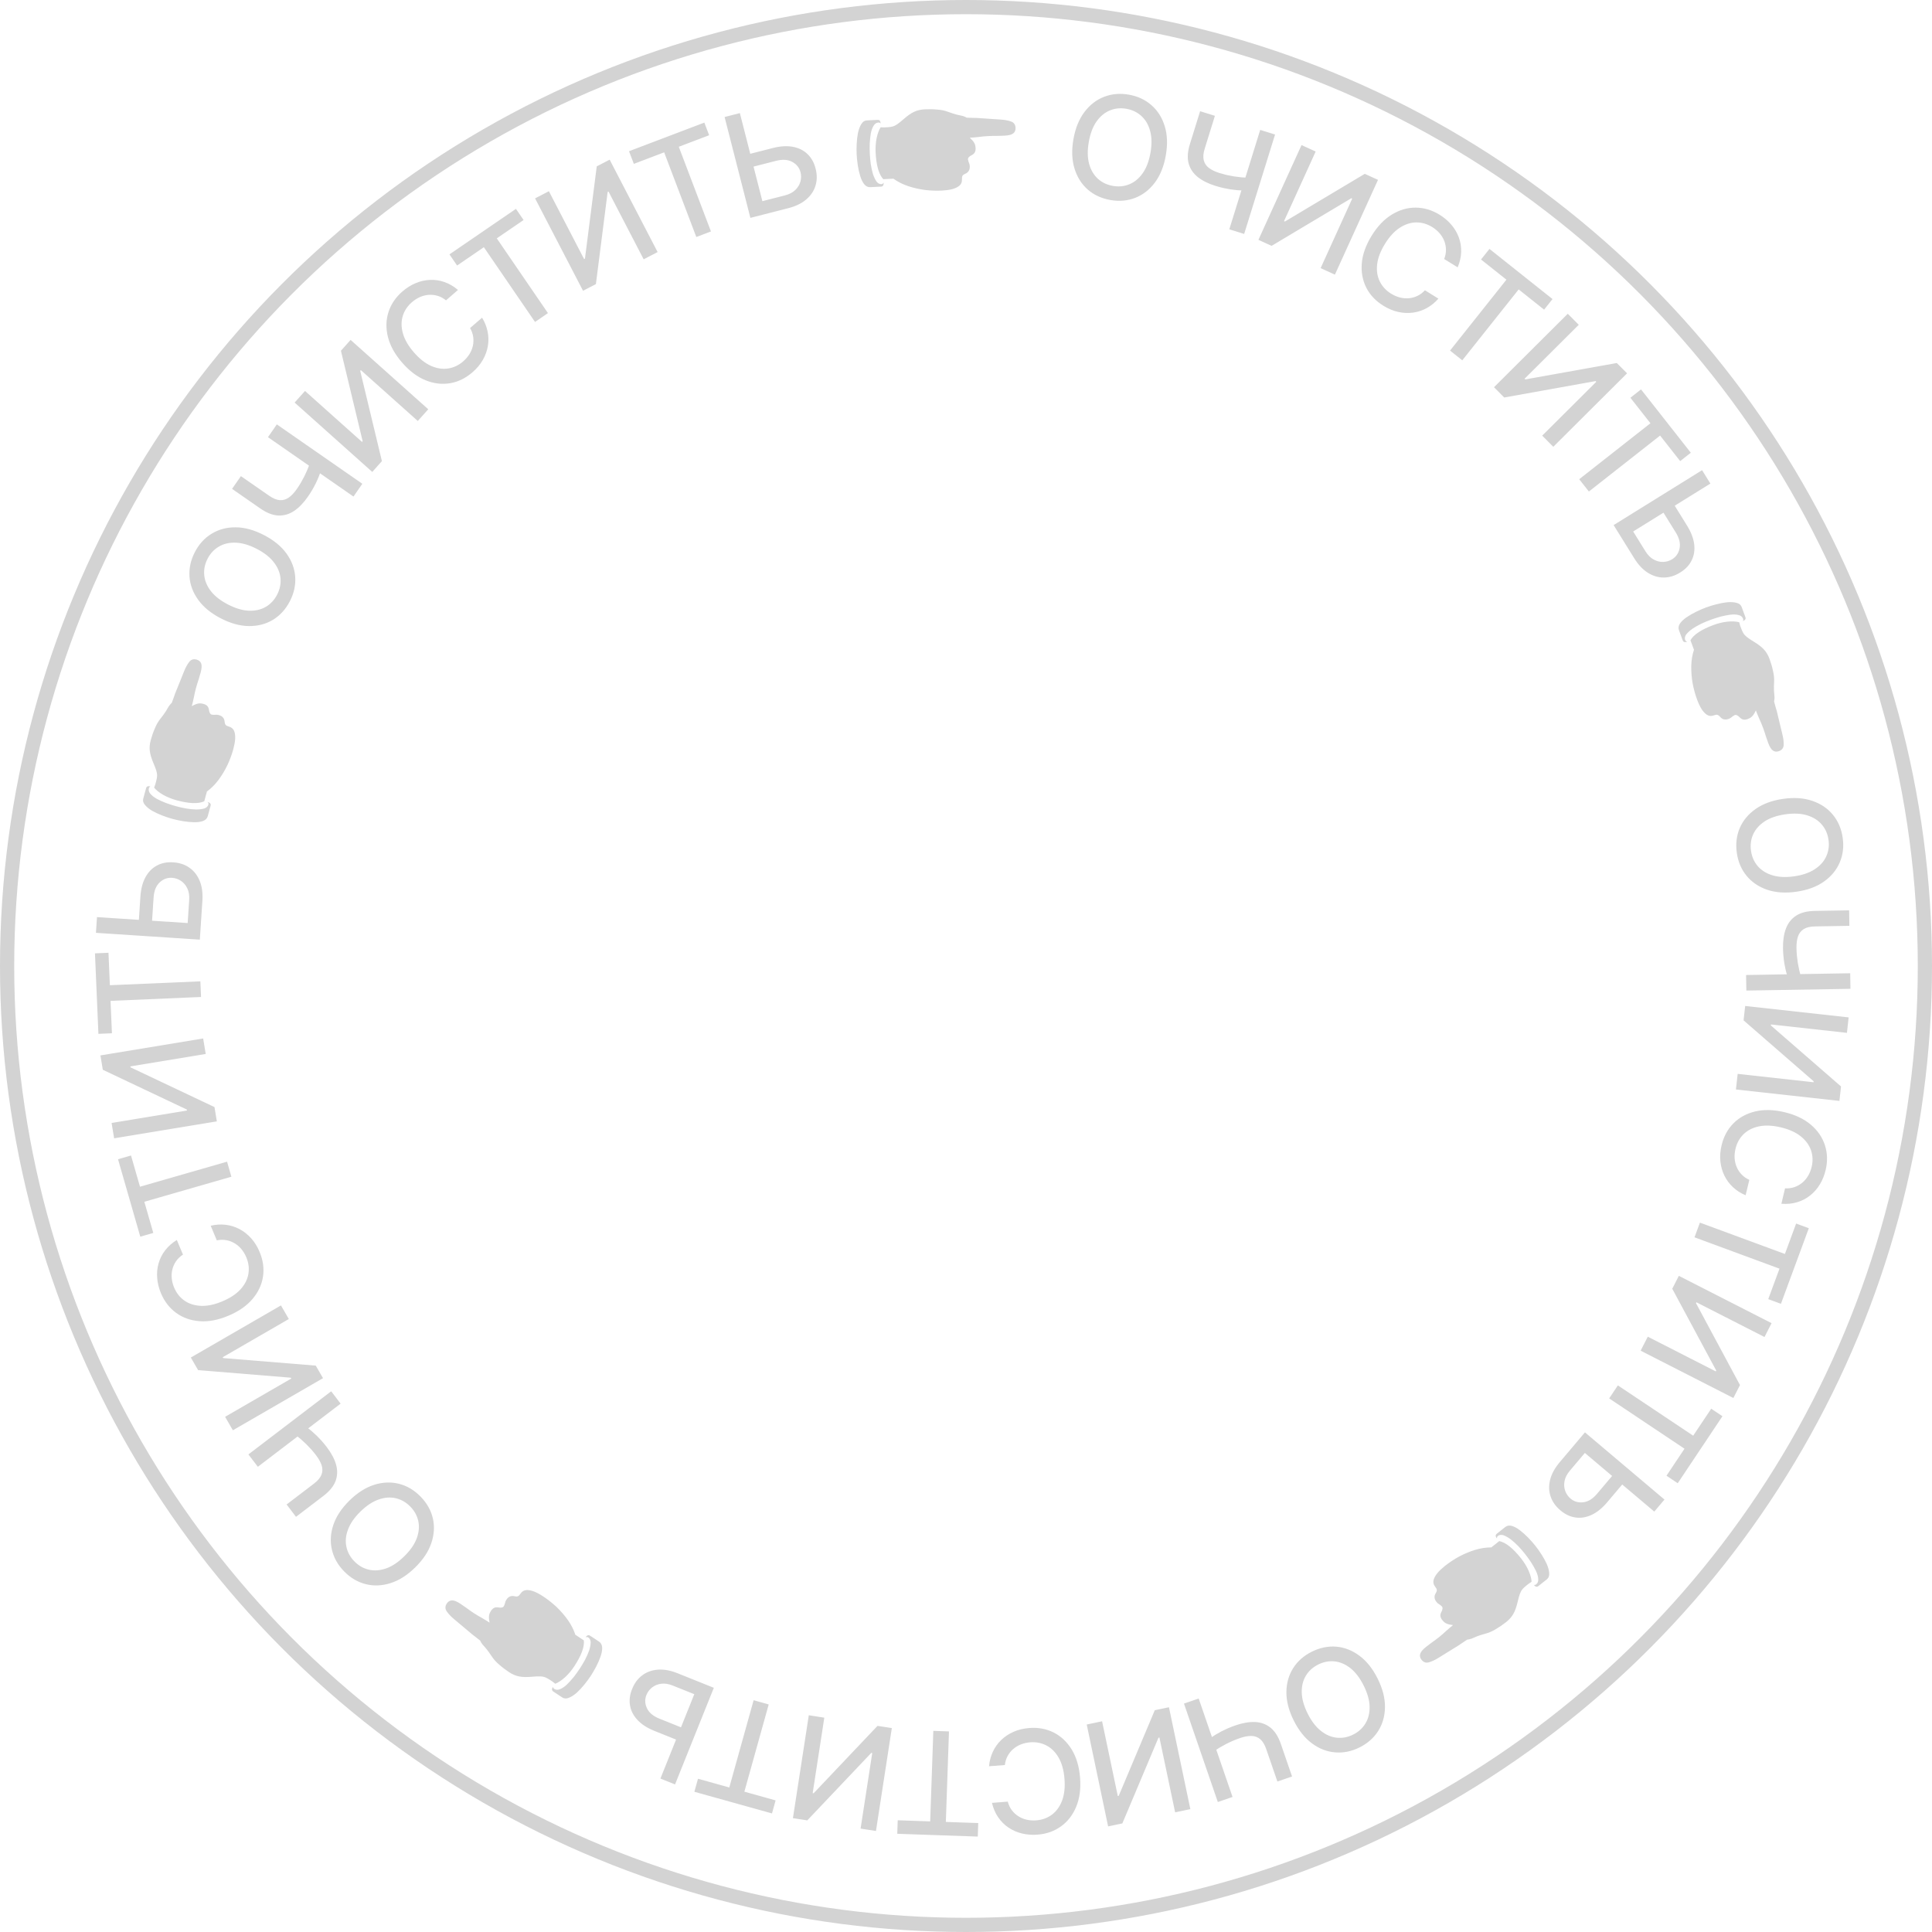 <?xml version="1.0" encoding="UTF-8"?> <svg xmlns="http://www.w3.org/2000/svg" width="136" height="136" viewBox="0 0 136 136" fill="none"><circle cx="68" cy="68" r="67.5" stroke="#D3D3D3"></circle><path d="M82.064 10.942C81.929 11.712 81.672 12.35 81.293 12.855C80.914 13.358 80.453 13.716 79.91 13.928C79.369 14.138 78.787 14.189 78.165 14.08C77.54 13.97 77.008 13.724 76.569 13.342C76.132 12.958 75.822 12.464 75.637 11.86C75.452 11.256 75.427 10.57 75.562 9.801C75.697 9.031 75.954 8.394 76.333 7.891C76.712 7.386 77.172 7.028 77.712 6.818C78.256 6.606 78.84 6.554 79.465 6.664C80.088 6.773 80.617 7.02 81.054 7.404C81.493 7.786 81.805 8.279 81.99 8.883C82.175 9.485 82.2 10.171 82.064 10.942ZM80.986 10.752C81.089 10.165 81.081 9.654 80.961 9.219C80.844 8.781 80.639 8.431 80.346 8.166C80.056 7.9 79.704 7.73 79.291 7.658C78.875 7.585 78.485 7.624 78.122 7.776C77.759 7.926 77.447 8.186 77.186 8.557C76.927 8.926 76.747 9.404 76.644 9.991C76.541 10.579 76.548 11.091 76.665 11.528C76.785 11.963 76.99 12.314 77.28 12.58C77.57 12.844 77.923 13.013 78.339 13.086C78.753 13.158 79.141 13.12 79.504 12.97C79.869 12.819 80.181 12.559 80.44 12.19C80.701 11.819 80.883 11.34 80.986 10.752ZM84.48 7.829L85.522 8.153L84.804 10.463C84.704 10.784 84.681 11.055 84.735 11.277C84.789 11.496 84.91 11.677 85.098 11.82C85.288 11.964 85.536 12.084 85.841 12.179C86.003 12.229 86.168 12.274 86.338 12.315C86.511 12.353 86.684 12.387 86.858 12.416C87.032 12.443 87.201 12.464 87.366 12.48C87.534 12.495 87.691 12.503 87.838 12.504L87.559 13.402C87.413 13.405 87.261 13.4 87.103 13.388C86.947 13.374 86.785 13.355 86.618 13.331C86.452 13.304 86.28 13.271 86.102 13.231C85.925 13.19 85.744 13.142 85.559 13.084C85.049 12.926 84.631 12.716 84.305 12.455C83.982 12.192 83.77 11.87 83.668 11.489C83.57 11.108 83.601 10.658 83.762 10.139L84.48 7.829ZM88.71 9.144L89.756 9.469L87.581 16.467L86.535 16.142L88.71 9.144ZM91.618 10.213L92.615 10.666L90.387 15.565L90.449 15.594L96.071 12.237L97.002 12.661L93.969 19.332L92.963 18.875L95.187 13.982L95.125 13.954L89.513 17.306L88.585 16.884L91.618 10.213ZM102.611 18.819L101.66 18.233C101.749 18.007 101.791 17.787 101.786 17.571C101.782 17.355 101.741 17.149 101.663 16.953C101.585 16.756 101.473 16.576 101.329 16.411C101.186 16.247 101.015 16.104 100.816 15.981C100.456 15.76 100.079 15.652 99.683 15.657C99.289 15.664 98.902 15.792 98.523 16.04C98.145 16.289 97.801 16.665 97.491 17.169C97.178 17.677 96.995 18.155 96.942 18.605C96.892 19.055 96.953 19.458 97.128 19.812C97.302 20.166 97.567 20.452 97.922 20.671C98.119 20.792 98.322 20.881 98.531 20.937C98.744 20.992 98.955 21.012 99.164 20.995C99.373 20.978 99.575 20.924 99.768 20.833C99.965 20.741 100.144 20.608 100.305 20.433L101.253 21.021C101.014 21.297 100.741 21.518 100.436 21.686C100.134 21.853 99.812 21.96 99.469 22.007C99.13 22.053 98.784 22.037 98.431 21.96C98.078 21.882 97.73 21.738 97.387 21.526C96.846 21.193 96.444 20.769 96.179 20.253C95.916 19.735 95.81 19.161 95.861 18.531C95.915 17.903 96.146 17.257 96.555 16.593C96.966 15.927 97.44 15.43 97.978 15.103C98.517 14.774 99.076 14.611 99.656 14.616C100.238 14.618 100.798 14.785 101.336 15.116C101.667 15.32 101.946 15.558 102.174 15.83C102.405 16.101 102.578 16.399 102.695 16.723C102.813 17.045 102.867 17.384 102.856 17.738C102.846 18.091 102.764 18.451 102.611 18.819ZM104.255 18.267L104.848 17.521L109.287 21.052L108.694 21.797L106.904 20.373L102.935 25.364L102.073 24.678L106.042 19.688L104.255 18.267ZM110.361 22.087L111.134 22.863L107.32 26.661L107.368 26.709L113.812 25.554L114.535 26.279L109.342 31.45L108.561 30.666L112.37 26.874L112.322 26.826L105.888 27.981L105.168 27.258L110.361 22.087ZM114.769 27.999L115.517 27.411L119.022 31.87L118.273 32.459L116.86 30.661L111.847 34.6L111.166 33.734L116.18 29.794L114.769 27.999ZM117.71 35.31L118.751 36.989C119.038 37.451 119.207 37.891 119.259 38.308C119.31 38.725 119.251 39.104 119.083 39.444C118.917 39.786 118.647 40.072 118.275 40.3C117.905 40.532 117.525 40.65 117.135 40.654C116.745 40.66 116.37 40.55 116.008 40.325C115.647 40.1 115.323 39.757 115.036 39.294L113.589 36.963L119.815 33.098L120.4 34.041L114.964 37.414L115.827 38.804C115.994 39.074 116.187 39.268 116.407 39.387C116.628 39.508 116.853 39.564 117.08 39.555C117.309 39.548 117.519 39.484 117.712 39.365C117.992 39.191 118.165 38.935 118.232 38.595C118.302 38.255 118.211 37.883 117.961 37.479L116.919 35.801L117.71 35.31ZM119.46 49.236C119.332 48.89 119.229 48.513 119.15 48.105C119.08 47.701 119.048 47.294 119.054 46.884C119.062 46.48 119.126 46.098 119.244 45.74L118.996 45.068C119.228 44.668 119.772 44.309 120.629 43.993C120.957 43.872 121.286 43.794 121.616 43.758C121.949 43.728 122.22 43.743 122.428 43.802C122.445 43.867 122.466 43.945 122.492 44.036C122.525 44.124 122.552 44.196 122.573 44.253C122.619 44.379 122.669 44.486 122.723 44.574C122.779 44.667 122.863 44.758 122.974 44.846C123.085 44.934 123.247 45.042 123.46 45.172C123.774 45.364 124.009 45.545 124.166 45.717C124.331 45.892 124.463 46.115 124.563 46.386C124.668 46.67 124.749 46.948 124.806 47.22C124.873 47.496 124.899 47.752 124.885 47.986C124.872 48.242 124.869 48.457 124.877 48.633C124.887 48.816 124.899 48.955 124.912 49.05C124.916 49.099 124.915 49.153 124.908 49.213C124.904 49.279 124.895 49.332 124.881 49.373C124.922 49.523 124.964 49.675 125.007 49.831C125.057 49.985 125.096 50.128 125.123 50.261C125.18 50.512 125.24 50.762 125.303 51.011C125.369 51.266 125.424 51.493 125.468 51.691C125.537 51.974 125.567 52.22 125.559 52.431C125.553 52.648 125.443 52.796 125.229 52.875C125.071 52.933 124.931 52.921 124.807 52.838C124.683 52.754 124.57 52.574 124.468 52.297C124.428 52.19 124.374 52.034 124.306 51.83C124.247 51.63 124.18 51.429 124.105 51.228C124.024 51.007 123.934 50.793 123.836 50.586C123.747 50.383 123.668 50.19 123.601 50.007C123.513 50.197 123.43 50.331 123.352 50.41C123.283 50.493 123.172 50.562 123.021 50.618C122.914 50.658 122.814 50.669 122.722 50.653C122.63 50.637 122.537 50.578 122.443 50.477C122.394 50.423 122.335 50.381 122.266 50.349C122.206 50.321 122.149 50.321 122.094 50.348C122.011 50.393 121.942 50.44 121.888 50.489C121.841 50.535 121.773 50.574 121.685 50.606C121.433 50.7 121.226 50.643 121.064 50.438C121.013 50.378 120.956 50.339 120.891 50.319C120.836 50.304 120.751 50.317 120.638 50.359C120.467 50.422 120.309 50.409 120.161 50.32C120.02 50.229 119.889 50.088 119.768 49.896C119.656 49.708 119.553 49.488 119.46 49.236ZM118.186 44.358C118.13 44.206 118.155 44.05 118.26 43.89C118.368 43.736 118.525 43.588 118.731 43.448C118.937 43.307 119.161 43.178 119.404 43.06C119.653 42.939 119.885 42.839 120.099 42.76C120.313 42.681 120.551 42.608 120.813 42.54C121.08 42.47 121.338 42.421 121.586 42.394C121.836 42.373 122.052 42.387 122.234 42.434C122.423 42.479 122.545 42.577 122.601 42.728L122.862 43.437C122.909 43.563 122.856 43.654 122.705 43.71L122.686 43.717C122.716 43.663 122.721 43.608 122.7 43.551C122.651 43.419 122.544 43.333 122.38 43.293C122.221 43.252 122.028 43.244 121.802 43.27C121.584 43.3 121.35 43.347 121.102 43.41C120.862 43.478 120.634 43.551 120.42 43.63C120.206 43.709 119.982 43.802 119.75 43.909C119.52 44.023 119.31 44.143 119.121 44.271C118.94 44.402 118.798 44.533 118.696 44.663C118.603 44.798 118.579 44.929 118.626 45.055C118.647 45.111 118.696 45.147 118.773 45.162L118.707 45.186C118.656 45.205 118.606 45.205 118.557 45.188C118.51 45.176 118.473 45.136 118.448 45.067L118.186 44.358ZM126.455 62.771C125.681 62.882 124.994 62.835 124.396 62.632C123.801 62.428 123.318 62.101 122.947 61.65C122.579 61.202 122.35 60.665 122.261 60.039C122.171 59.411 122.239 58.828 122.466 58.292C122.695 57.758 123.069 57.309 123.585 56.946C124.102 56.583 124.746 56.346 125.518 56.235C126.293 56.124 126.978 56.171 127.574 56.375C128.171 56.578 128.654 56.904 129.022 57.353C129.393 57.803 129.623 58.343 129.713 58.971C129.803 59.596 129.733 60.176 129.504 60.711C129.277 61.247 128.905 61.697 128.388 62.06C127.874 62.423 127.23 62.66 126.455 62.771ZM126.3 61.687C126.89 61.602 127.373 61.435 127.75 61.186C128.129 60.939 128.399 60.635 128.559 60.275C128.722 59.916 128.774 59.529 128.714 59.114C128.655 58.696 128.496 58.338 128.239 58.04C127.984 57.741 127.64 57.526 127.206 57.392C126.775 57.261 126.265 57.238 125.674 57.323C125.084 57.407 124.599 57.573 124.22 57.82C123.844 58.07 123.574 58.373 123.411 58.732C123.25 59.09 123.2 59.478 123.26 59.896C123.319 60.311 123.476 60.668 123.731 60.967C123.989 61.267 124.333 61.483 124.764 61.614C125.197 61.747 125.709 61.771 126.3 61.687ZM130.166 64.082L130.184 65.173L127.766 65.213C127.429 65.219 127.164 65.282 126.971 65.402C126.78 65.522 126.645 65.694 126.568 65.917C126.491 66.143 126.455 66.415 126.46 66.735C126.463 66.904 126.472 67.076 126.487 67.25C126.504 67.426 126.526 67.601 126.553 67.775C126.582 67.948 126.615 68.116 126.651 68.278C126.689 68.442 126.731 68.594 126.776 68.734L125.835 68.75C125.788 68.612 125.745 68.466 125.706 68.312C125.67 68.159 125.638 68 125.609 67.834C125.582 67.667 125.56 67.493 125.543 67.312C125.525 67.131 125.515 66.944 125.512 66.751C125.503 66.217 125.571 65.754 125.718 65.362C125.866 64.973 126.106 64.671 126.436 64.456C126.766 64.243 127.204 64.131 127.747 64.122L130.166 64.082ZM130.241 68.511L130.259 69.606L122.932 69.729L122.913 68.634L130.241 68.511ZM130.132 71.618L130.012 72.706L124.663 72.115L124.655 72.183L129.596 76.48L129.483 77.497L122.199 76.693L122.32 75.594L127.663 76.183L127.67 76.116L122.736 71.827L122.848 70.814L130.132 71.618ZM125.397 84.737L125.655 83.651C125.897 83.664 126.12 83.635 126.323 83.563C126.527 83.491 126.709 83.387 126.871 83.252C127.034 83.116 127.17 82.954 127.281 82.764C127.392 82.577 127.474 82.37 127.528 82.142C127.626 81.732 127.61 81.339 127.48 80.965C127.35 80.594 127.108 80.266 126.754 79.984C126.398 79.703 125.933 79.495 125.357 79.358C124.777 79.22 124.265 79.197 123.822 79.288C123.378 79.381 123.016 79.566 122.734 79.842C122.453 80.119 122.264 80.46 122.168 80.866C122.114 81.091 122.094 81.312 122.106 81.528C122.12 81.748 122.168 81.954 122.25 82.147C122.331 82.341 122.446 82.515 122.593 82.67C122.741 82.828 122.924 82.956 123.141 83.054L122.88 84.139C122.543 83.998 122.247 83.809 121.992 83.572C121.739 83.338 121.536 83.065 121.385 82.755C121.235 82.447 121.141 82.113 121.104 81.754C121.066 81.394 121.094 81.019 121.187 80.626C121.334 80.009 121.611 79.493 122.018 79.08C122.427 78.667 122.939 78.387 123.553 78.238C124.166 78.092 124.852 78.109 125.611 78.289C126.372 78.47 126.993 78.764 127.472 79.172C127.954 79.581 128.283 80.061 128.461 80.613C128.641 81.166 128.659 81.75 128.513 82.365C128.423 82.743 128.284 83.083 128.098 83.385C127.913 83.689 127.685 83.947 127.413 84.16C127.145 84.373 126.84 84.53 126.5 84.631C126.162 84.732 125.794 84.767 125.397 84.737ZM126.436 86.129L127.329 86.458L125.366 91.779L124.473 91.45L125.264 89.305L119.282 87.098L119.663 86.064L125.646 88.271L126.436 86.129ZM124.707 93.142L124.209 94.117L119.416 91.671L119.385 91.731L122.483 97.499L122.018 98.41L115.49 95.079L115.993 94.094L120.78 96.537L120.811 96.477L117.716 90.719L118.18 89.81L124.707 93.142ZM120.458 99.164L121.249 99.692L118.101 104.41L117.309 103.881L118.578 101.98L113.275 98.439L113.887 97.523L119.19 101.063L120.458 99.164ZM114.413 104.239L113.138 105.748C112.787 106.163 112.421 106.46 112.039 106.637C111.658 106.815 111.28 106.876 110.905 106.821C110.528 106.768 110.173 106.6 109.841 106.316C109.506 106.036 109.277 105.711 109.153 105.341C109.027 104.972 109.015 104.581 109.118 104.168C109.22 103.755 109.447 103.341 109.798 102.925L111.57 100.829L117.167 105.559L116.451 106.407L111.564 102.277L110.509 103.526C110.304 103.768 110.179 104.012 110.133 104.258C110.086 104.506 110.102 104.736 110.181 104.95C110.259 105.165 110.384 105.346 110.557 105.492C110.808 105.704 111.106 105.79 111.449 105.75C111.795 105.711 112.121 105.51 112.427 105.147L113.702 103.638L114.413 104.239ZM101.724 110.223C102.014 109.993 102.34 109.778 102.702 109.575C103.064 109.383 103.441 109.225 103.833 109.103C104.219 108.985 104.601 108.926 104.979 108.926L105.539 108.482C105.992 108.577 106.503 108.982 107.071 109.698C107.288 109.971 107.465 110.259 107.602 110.562C107.734 110.869 107.805 111.13 107.813 111.347C107.756 111.383 107.689 111.428 107.611 111.481C107.538 111.54 107.477 111.588 107.43 111.625C107.325 111.709 107.239 111.79 107.172 111.868C107.101 111.951 107.04 112.059 106.992 112.192C106.943 112.325 106.89 112.512 106.834 112.754C106.749 113.113 106.65 113.393 106.536 113.595C106.421 113.807 106.25 114.002 106.024 114.182C105.787 114.37 105.549 114.533 105.308 114.673C105.066 114.822 104.832 114.927 104.605 114.987C104.358 115.054 104.152 115.119 103.987 115.181C103.817 115.248 103.689 115.302 103.602 115.345C103.557 115.364 103.505 115.379 103.446 115.391C103.382 115.408 103.329 115.416 103.286 115.416C103.156 115.502 103.024 115.589 102.89 115.679C102.759 115.774 102.635 115.855 102.518 115.923C102.297 116.055 102.078 116.19 101.861 116.328C101.639 116.47 101.441 116.593 101.267 116.697C101.019 116.85 100.795 116.956 100.592 117.014C100.384 117.076 100.209 117.018 100.067 116.839C99.963 116.707 99.93 116.57 99.971 116.426C100.011 116.283 100.147 116.119 100.379 115.935C100.468 115.864 100.599 115.764 100.772 115.636C100.943 115.517 101.113 115.391 101.282 115.257C101.466 115.111 101.641 114.959 101.807 114.801C101.973 114.653 102.132 114.518 102.284 114.397C102.077 114.373 101.923 114.336 101.824 114.287C101.723 114.247 101.623 114.163 101.522 114.037C101.451 113.948 101.409 113.857 101.396 113.764C101.383 113.672 101.409 113.565 101.476 113.444C101.512 113.381 101.534 113.312 101.543 113.236C101.55 113.17 101.533 113.115 101.49 113.072C101.421 113.007 101.355 112.956 101.292 112.92C101.233 112.89 101.175 112.838 101.116 112.764C100.949 112.553 100.938 112.339 101.083 112.122C101.124 112.055 101.144 111.988 101.142 111.92C101.139 111.863 101.1 111.787 101.025 111.692C100.912 111.55 100.875 111.395 100.913 111.227C100.956 111.065 101.049 110.896 101.194 110.722C101.337 110.556 101.514 110.39 101.724 110.223ZM105.962 107.49C106.088 107.39 106.244 107.365 106.429 107.415C106.61 107.469 106.799 107.572 106.996 107.724C107.194 107.876 107.387 108.049 107.575 108.242C107.767 108.441 107.934 108.63 108.076 108.809C108.218 108.988 108.362 109.191 108.508 109.418C108.659 109.651 108.785 109.88 108.888 110.107C108.986 110.339 109.041 110.548 109.053 110.736C109.069 110.929 109.013 111.076 108.887 111.176L108.295 111.646C108.19 111.729 108.087 111.708 107.987 111.582L107.974 111.566C108.035 111.578 108.089 111.565 108.137 111.527C108.247 111.439 108.295 111.311 108.281 111.142C108.272 110.978 108.219 110.793 108.123 110.586C108.026 110.388 107.909 110.181 107.771 109.965C107.633 109.757 107.492 109.564 107.35 109.385C107.208 109.207 107.05 109.023 106.876 108.836C106.696 108.653 106.516 108.491 106.336 108.351C106.155 108.22 105.986 108.127 105.83 108.07C105.673 108.024 105.542 108.042 105.437 108.125C105.389 108.163 105.371 108.221 105.381 108.298L105.337 108.243C105.304 108.201 105.288 108.154 105.289 108.101C105.285 108.053 105.312 108.006 105.37 107.96L105.962 107.49ZM91.07 121.11C90.721 120.41 90.549 119.744 90.554 119.112C90.56 118.483 90.718 117.921 91.029 117.428C91.339 116.937 91.777 116.551 92.343 116.269C92.911 115.986 93.485 115.868 94.065 115.914C94.645 115.964 95.188 116.177 95.695 116.553C96.203 116.929 96.63 117.467 96.978 118.165C97.327 118.865 97.499 119.53 97.493 120.159C97.487 120.791 97.33 121.352 97.02 121.842C96.709 122.336 96.269 122.724 95.702 123.007C95.136 123.289 94.563 123.405 93.984 123.355C93.404 123.309 92.86 123.098 92.353 122.721C91.846 122.347 91.419 121.81 91.07 121.11ZM92.049 120.621C92.316 121.155 92.626 121.562 92.981 121.84C93.335 122.122 93.708 122.283 94.1 122.322C94.492 122.364 94.876 122.291 95.251 122.104C95.629 121.916 95.919 121.653 96.121 121.315C96.324 120.979 96.421 120.584 96.411 120.131C96.4 119.681 96.261 119.189 95.995 118.655C95.729 118.121 95.419 117.713 95.065 117.431C94.71 117.152 94.337 116.992 93.946 116.95C93.555 116.91 93.171 116.984 92.793 117.172C92.417 117.359 92.128 117.621 91.925 117.957C91.721 118.296 91.624 118.69 91.635 119.141C91.645 119.594 91.784 120.088 92.049 120.621ZM90.952 125.053L89.92 125.408L89.133 123.121C89.023 122.803 88.882 122.57 88.708 122.424C88.534 122.279 88.329 122.204 88.093 122.2C87.855 122.196 87.584 122.246 87.282 122.35C87.122 122.405 86.962 122.467 86.801 122.535C86.638 122.605 86.479 122.681 86.322 122.76C86.166 122.841 86.016 122.924 85.874 123.008C85.73 123.096 85.598 123.183 85.479 123.269L85.173 122.379C85.289 122.291 85.415 122.205 85.55 122.121C85.683 122.04 85.825 121.96 85.974 121.88C86.124 121.804 86.283 121.729 86.45 121.656C86.616 121.584 86.791 121.516 86.974 121.453C87.479 121.28 87.94 121.202 88.358 121.219C88.774 121.24 89.135 121.375 89.442 121.622C89.747 121.87 89.988 122.252 90.165 122.766L90.952 125.053ZM86.763 126.494L85.727 126.851L83.344 119.921L84.379 119.565L86.763 126.494ZM83.793 127.351L82.722 127.576L81.615 122.309L81.549 122.323L79.006 128.356L78.004 128.566L76.498 121.394L77.58 121.167L78.685 126.427L78.752 126.413L81.289 120.388L82.287 120.179L83.793 127.351ZM69.827 126.911L70.94 126.822C71.002 127.057 71.098 127.26 71.229 127.431C71.36 127.603 71.515 127.745 71.694 127.857C71.873 127.97 72.069 128.05 72.284 128.098C72.496 128.145 72.718 128.16 72.951 128.141C73.372 128.108 73.74 127.972 74.057 127.734C74.37 127.496 74.607 127.165 74.767 126.741C74.925 126.316 74.98 125.809 74.933 125.22C74.886 124.625 74.751 124.131 74.528 123.737C74.303 123.343 74.016 123.055 73.666 122.872C73.317 122.69 72.934 122.615 72.518 122.648C72.287 122.666 72.071 122.715 71.869 122.793C71.665 122.874 71.483 122.983 71.324 123.12C71.165 123.257 71.034 123.419 70.932 123.607C70.828 123.797 70.762 124.01 70.735 124.247L69.622 124.332C69.653 123.968 69.742 123.628 69.889 123.313C70.034 123 70.231 122.723 70.48 122.483C70.727 122.246 71.016 122.054 71.346 121.908C71.677 121.762 72.043 121.673 72.445 121.641C73.077 121.591 73.653 121.696 74.171 121.956C74.69 122.219 75.114 122.62 75.444 123.158C75.772 123.697 75.967 124.355 76.029 125.133C76.091 125.913 76.001 126.593 75.76 127.175C75.519 127.759 75.164 128.22 74.693 128.559C74.222 128.901 73.672 129.096 73.042 129.146C72.654 129.177 72.288 129.15 71.944 129.065C71.598 128.982 71.282 128.845 70.996 128.652C70.71 128.462 70.467 128.22 70.267 127.928C70.067 127.637 69.92 127.298 69.827 126.911ZM68.862 128.331L68.829 129.283L63.161 129.086L63.194 128.135L65.479 128.214L65.7 121.841L66.802 121.88L66.581 128.252L68.862 128.331ZM61.662 128.888L60.58 128.721L61.4 123.402L61.333 123.392L56.828 128.142L55.816 127.986L56.934 120.743L58.026 120.912L57.207 126.224L57.274 126.234L61.771 121.49L62.779 121.645L61.662 128.888ZM54.598 126.736L54.342 127.653L48.879 126.129L49.135 125.212L51.337 125.826L53.05 119.684L54.112 119.981L52.399 126.122L54.598 126.736ZM47.906 122.582L46.073 121.846C45.568 121.643 45.171 121.389 44.883 121.083C44.594 120.777 44.417 120.437 44.351 120.063C44.283 119.689 44.331 119.3 44.496 118.895C44.657 118.489 44.893 118.169 45.206 117.935C45.516 117.7 45.884 117.566 46.308 117.533C46.733 117.5 47.197 117.585 47.702 117.788L50.249 118.81L47.518 125.611L46.489 125.198L48.873 119.26L47.355 118.651C47.061 118.533 46.79 118.491 46.542 118.525C46.292 118.559 46.078 118.646 45.901 118.788C45.721 118.929 45.588 119.105 45.504 119.315C45.381 119.621 45.393 119.93 45.54 120.244C45.686 120.559 45.979 120.805 46.419 120.982L48.252 121.718L47.906 122.582ZM38.253 112.388C38.562 112.591 38.869 112.834 39.174 113.115C39.47 113.399 39.737 113.707 39.975 114.042C40.208 114.372 40.383 114.717 40.501 115.076L41.098 115.469C41.149 115.929 40.923 116.541 40.421 117.303C40.228 117.595 40.01 117.853 39.765 118.078C39.515 118.3 39.288 118.448 39.086 118.524C39.033 118.481 38.97 118.431 38.895 118.374C38.816 118.322 38.752 118.279 38.701 118.246C38.589 118.172 38.485 118.116 38.39 118.077C38.289 118.035 38.168 118.011 38.026 118.007C37.885 118.002 37.69 118.01 37.443 118.032C37.076 118.064 36.778 118.057 36.551 118.012C36.314 117.968 36.075 117.867 35.834 117.708C35.581 117.542 35.351 117.366 35.143 117.181C34.926 116.998 34.754 116.808 34.626 116.611C34.485 116.397 34.359 116.222 34.249 116.085C34.133 115.944 34.041 115.839 33.973 115.77C33.941 115.733 33.91 115.689 33.88 115.637C33.844 115.581 33.82 115.533 33.807 115.492C33.685 115.396 33.561 115.297 33.434 115.198C33.303 115.103 33.187 115.011 33.086 114.92C32.891 114.751 32.694 114.586 32.496 114.423C32.292 114.256 32.113 114.106 31.96 113.973C31.737 113.786 31.566 113.605 31.448 113.431C31.324 113.253 31.325 113.068 31.451 112.877C31.543 112.737 31.664 112.664 31.813 112.657C31.962 112.651 32.16 112.729 32.407 112.892C32.502 112.955 32.638 113.048 32.813 113.172C32.98 113.298 33.153 113.42 33.332 113.538C33.529 113.667 33.728 113.786 33.929 113.895C34.122 114.006 34.3 114.115 34.462 114.222C34.42 114.017 34.407 113.86 34.423 113.75C34.43 113.642 34.478 113.521 34.567 113.386C34.63 113.291 34.703 113.222 34.786 113.181C34.87 113.139 34.98 113.131 35.116 113.157C35.187 113.171 35.26 113.171 35.334 113.156C35.399 113.142 35.446 113.108 35.473 113.054C35.514 112.968 35.541 112.89 35.556 112.819C35.567 112.754 35.598 112.682 35.65 112.603C35.798 112.379 35.998 112.301 36.249 112.371C36.326 112.389 36.396 112.387 36.459 112.364C36.513 112.343 36.573 112.282 36.64 112.181C36.739 112.03 36.875 111.946 37.046 111.931C37.214 111.92 37.403 111.957 37.614 112.039C37.816 112.124 38.029 112.24 38.253 112.388ZM42.172 115.561C42.306 115.65 42.379 115.79 42.389 115.982C42.394 116.17 42.355 116.382 42.273 116.617C42.19 116.852 42.086 117.089 41.961 117.329C41.831 117.573 41.704 117.791 41.578 117.982C41.453 118.173 41.305 118.373 41.135 118.582C40.961 118.798 40.782 118.99 40.598 119.158C40.409 119.323 40.227 119.441 40.052 119.51C39.874 119.586 39.717 119.579 39.583 119.491L38.952 119.075C38.84 119.001 38.828 118.897 38.916 118.762L38.928 118.745C38.935 118.807 38.965 118.854 39.015 118.887C39.133 118.965 39.27 118.971 39.426 118.905C39.578 118.844 39.738 118.736 39.905 118.581C40.062 118.427 40.223 118.251 40.386 118.053C40.539 117.856 40.679 117.663 40.804 117.472C40.93 117.281 41.055 117.074 41.178 116.849C41.296 116.621 41.394 116.4 41.471 116.185C41.539 115.973 41.575 115.783 41.58 115.618C41.575 115.454 41.517 115.335 41.404 115.261C41.354 115.227 41.293 115.228 41.223 115.262L41.262 115.203C41.291 115.158 41.331 115.128 41.381 115.113C41.426 115.094 41.479 115.105 41.541 115.145L42.172 115.561ZM24.601 105.627C25.159 105.079 25.739 104.71 26.342 104.519C26.942 104.331 27.525 104.308 28.091 104.451C28.653 104.595 29.155 104.892 29.599 105.343C30.043 105.796 30.333 106.305 30.468 106.871C30.6 107.438 30.565 108.02 30.364 108.619C30.163 109.218 29.784 109.79 29.227 110.337C28.669 110.885 28.09 111.254 27.489 111.442C26.887 111.633 26.305 111.656 25.743 111.513C25.177 111.369 24.672 111.071 24.228 110.619C23.785 110.168 23.497 109.659 23.366 109.093C23.231 108.527 23.264 107.944 23.465 107.345C23.664 106.748 24.043 106.176 24.601 105.627ZM25.368 106.408C24.943 106.826 24.652 107.247 24.497 107.671C24.338 108.094 24.3 108.499 24.385 108.884C24.466 109.27 24.653 109.612 24.948 109.912C25.243 110.213 25.583 110.407 25.967 110.495C26.349 110.585 26.754 110.554 27.182 110.405C27.607 110.255 28.032 109.971 28.458 109.553C28.883 109.135 29.175 108.715 29.334 108.291C29.49 107.867 29.527 107.463 29.446 107.077C29.364 106.694 29.175 106.351 28.879 106.05C28.584 105.751 28.246 105.556 27.864 105.467C27.479 105.377 27.073 105.407 26.649 105.557C26.221 105.707 25.794 105.99 25.368 106.408ZM20.837 106.774L20.175 105.906L22.099 104.439C22.366 104.235 22.542 104.027 22.627 103.816C22.709 103.606 22.716 103.388 22.646 103.162C22.574 102.935 22.442 102.694 22.248 102.44C22.145 102.305 22.036 102.172 21.921 102.041C21.802 101.909 21.681 101.782 21.556 101.658C21.43 101.535 21.304 101.419 21.179 101.311C21.051 101.201 20.927 101.104 20.808 101.018L21.556 100.447C21.676 100.53 21.797 100.622 21.919 100.723C22.038 100.825 22.159 100.934 22.281 101.05C22.402 101.169 22.522 101.296 22.644 101.431C22.765 101.567 22.884 101.711 23.002 101.865C23.326 102.29 23.545 102.703 23.659 103.105C23.77 103.506 23.757 103.891 23.619 104.261C23.479 104.628 23.193 104.977 22.761 105.307L20.837 106.774ZM18.151 103.252L17.486 102.381L23.313 97.937L23.977 98.807L18.151 103.252ZM16.393 100.682L15.845 99.734L20.505 97.04L20.471 96.981L13.945 96.447L13.433 95.561L19.777 91.893L20.331 92.85L15.678 95.54L15.712 95.599L22.227 96.131L22.738 97.014L16.393 100.682ZM12.447 87.287L12.88 88.316C12.677 88.448 12.515 88.603 12.393 88.781C12.271 88.959 12.185 89.151 12.134 89.356C12.083 89.561 12.069 89.773 12.091 89.991C12.112 90.207 12.168 90.423 12.258 90.639C12.422 91.028 12.667 91.335 12.992 91.561C13.316 91.784 13.705 91.905 14.158 91.924C14.61 91.941 15.109 91.835 15.654 91.605C16.204 91.374 16.631 91.091 16.935 90.756C17.238 90.419 17.422 90.055 17.486 89.666C17.55 89.277 17.501 88.89 17.339 88.505C17.249 88.292 17.136 88.102 16.998 87.934C16.857 87.766 16.697 87.628 16.517 87.52C16.337 87.412 16.142 87.338 15.931 87.3C15.718 87.26 15.495 87.265 15.262 87.314L14.832 86.284C15.187 86.199 15.538 86.177 15.884 86.218C16.226 86.257 16.551 86.358 16.857 86.519C17.159 86.679 17.432 86.893 17.674 87.161C17.916 87.429 18.116 87.749 18.272 88.121C18.518 88.705 18.599 89.285 18.514 89.859C18.427 90.434 18.18 90.962 17.772 91.444C17.363 91.924 16.799 92.316 16.08 92.618C15.359 92.921 14.684 93.05 14.057 93.004C13.427 92.958 12.877 92.765 12.408 92.424C11.936 92.084 11.578 91.623 11.332 91.04C11.182 90.682 11.093 90.326 11.066 89.972C11.035 89.617 11.067 89.274 11.16 88.942C11.252 88.612 11.405 88.305 11.62 88.023C11.833 87.742 12.109 87.496 12.447 87.287ZM10.791 86.79L9.876 87.054L8.308 81.603L9.223 81.34L9.855 83.537L15.983 81.775L16.288 82.834L10.16 84.597L10.791 86.79ZM8.034 80.13L7.855 79.05L13.165 78.174L13.154 78.106L7.237 75.304L7.07 74.294L14.301 73.101L14.481 74.192L9.178 75.067L9.189 75.134L15.098 77.931L15.264 78.937L8.034 80.13ZM7.879 72.735L6.928 72.776L6.685 67.11L7.636 67.069L7.734 69.353L14.105 69.08L14.152 70.181L7.781 70.454L7.879 72.735ZM9.754 65.091L9.883 63.12C9.919 62.577 10.037 62.121 10.239 61.752C10.44 61.383 10.707 61.108 11.042 60.93C11.377 60.748 11.761 60.673 12.197 60.704C12.633 60.73 13.011 60.855 13.331 61.08C13.651 61.302 13.892 61.609 14.055 62.002C14.219 62.395 14.282 62.863 14.247 63.406L14.067 66.145L6.754 65.665L6.827 64.558L13.211 64.977L13.318 63.345C13.339 63.029 13.295 62.758 13.185 62.533C13.076 62.306 12.926 62.13 12.736 62.005C12.546 61.878 12.337 61.807 12.111 61.792C11.783 61.771 11.492 61.878 11.24 62.115C10.986 62.352 10.843 62.707 10.812 63.181L10.682 65.152L9.754 65.091ZM16.421 52.744C16.324 53.1 16.189 53.468 16.016 53.845C15.839 54.215 15.629 54.565 15.385 54.895C15.144 55.219 14.871 55.493 14.566 55.716L14.378 56.406C13.956 56.597 13.305 56.573 12.424 56.333C12.087 56.24 11.773 56.113 11.483 55.951C11.195 55.781 10.984 55.612 10.849 55.443C10.873 55.38 10.901 55.304 10.932 55.215C10.957 55.124 10.977 55.05 10.993 54.992C11.028 54.862 11.05 54.746 11.057 54.643C11.066 54.534 11.05 54.412 11.011 54.276C10.971 54.14 10.903 53.957 10.805 53.729C10.661 53.39 10.575 53.105 10.547 52.875C10.515 52.636 10.536 52.378 10.612 52.099C10.692 51.807 10.787 51.534 10.899 51.279C11.005 51.016 11.133 50.793 11.28 50.61C11.439 50.41 11.566 50.236 11.663 50.088C11.76 49.933 11.831 49.813 11.876 49.728C11.901 49.686 11.934 49.643 11.974 49.598C12.016 49.547 12.054 49.509 12.089 49.483C12.142 49.338 12.197 49.189 12.252 49.037C12.301 48.883 12.353 48.744 12.408 48.62C12.507 48.382 12.604 48.144 12.697 47.905C12.792 47.659 12.879 47.443 12.958 47.255C13.066 46.986 13.185 46.767 13.314 46.601C13.445 46.427 13.62 46.371 13.841 46.431C14.003 46.475 14.11 46.567 14.162 46.707C14.215 46.846 14.202 47.059 14.124 47.344C14.094 47.454 14.048 47.612 13.985 47.818C13.917 48.015 13.855 48.217 13.798 48.425C13.736 48.652 13.685 48.878 13.644 49.103C13.599 49.321 13.55 49.523 13.499 49.712C13.681 49.608 13.826 49.547 13.936 49.528C14.041 49.501 14.171 49.508 14.326 49.551C14.437 49.581 14.524 49.629 14.59 49.696C14.655 49.762 14.697 49.864 14.715 50.002C14.723 50.073 14.746 50.142 14.784 50.208C14.817 50.266 14.864 50.3 14.924 50.309C15.018 50.321 15.101 50.323 15.173 50.314C15.238 50.304 15.316 50.312 15.407 50.337C15.666 50.407 15.802 50.573 15.814 50.834C15.821 50.913 15.845 50.978 15.886 51.031C15.922 51.076 15.999 51.114 16.116 51.146C16.291 51.194 16.412 51.297 16.481 51.455C16.543 51.611 16.567 51.802 16.554 52.028C16.536 52.246 16.492 52.485 16.421 52.744ZM14.624 57.455C14.582 57.611 14.471 57.723 14.292 57.793C14.114 57.856 13.901 57.885 13.652 57.879C13.403 57.874 13.145 57.849 12.879 57.804C12.606 57.757 12.359 57.704 12.139 57.644C11.918 57.584 11.682 57.505 11.43 57.409C11.171 57.31 10.934 57.2 10.716 57.078C10.501 56.95 10.332 56.813 10.211 56.669C10.084 56.523 10.042 56.372 10.084 56.216L10.283 55.487C10.319 55.358 10.414 55.314 10.57 55.357L10.589 55.362C10.533 55.388 10.497 55.431 10.481 55.489C10.444 55.625 10.481 55.757 10.592 55.885C10.697 56.011 10.85 56.129 11.049 56.239C11.244 56.342 11.461 56.439 11.701 56.532C11.935 56.617 12.163 56.69 12.383 56.75C12.603 56.81 12.839 56.864 13.091 56.911C13.344 56.953 13.585 56.977 13.813 56.983C14.036 56.981 14.227 56.957 14.386 56.91C14.541 56.855 14.636 56.762 14.671 56.632C14.687 56.574 14.668 56.517 14.614 56.46L14.682 56.479C14.733 56.493 14.774 56.521 14.804 56.564C14.836 56.601 14.842 56.655 14.823 56.726L14.624 57.455ZM18.573 37.662C19.268 38.021 19.801 38.456 20.17 38.969C20.537 39.48 20.74 40.027 20.781 40.609C20.821 41.188 20.695 41.758 20.406 42.32C20.115 42.884 19.721 43.318 19.226 43.624C18.729 43.926 18.165 44.075 17.533 44.071C16.901 44.067 16.239 43.887 15.546 43.529C14.851 43.17 14.319 42.735 13.953 42.224C13.583 41.711 13.379 41.165 13.339 40.587C13.299 40.005 13.424 39.432 13.715 38.868C14.005 38.306 14.398 37.874 14.895 37.572C15.391 37.267 15.954 37.116 16.586 37.12C17.215 37.122 17.878 37.303 18.573 37.662ZM18.071 38.635C17.541 38.361 17.05 38.217 16.599 38.202C16.147 38.183 15.751 38.274 15.412 38.475C15.071 38.672 14.804 38.957 14.612 39.33C14.418 39.706 14.34 40.089 14.376 40.481C14.411 40.872 14.566 41.248 14.842 41.608C15.117 41.964 15.52 42.279 16.05 42.553C16.58 42.826 17.071 42.972 17.523 42.991C17.974 43.006 18.37 42.915 18.71 42.718C19.049 42.519 19.315 42.233 19.509 41.857C19.701 41.484 19.78 41.102 19.746 40.711C19.71 40.317 19.555 39.942 19.28 39.585C19.004 39.225 18.601 38.908 18.071 38.635ZM16.336 34.413L16.958 33.517L18.945 34.896C19.222 35.088 19.473 35.192 19.701 35.207C19.926 35.221 20.135 35.161 20.329 35.025C20.523 34.887 20.712 34.687 20.894 34.424C20.99 34.285 21.084 34.14 21.173 33.99C21.262 33.837 21.346 33.682 21.426 33.526C21.504 33.368 21.575 33.213 21.64 33.06C21.705 32.905 21.759 32.757 21.805 32.617L22.578 33.153C22.536 33.293 22.485 33.437 22.426 33.584C22.367 33.729 22.3 33.877 22.226 34.029C22.151 34.18 22.067 34.334 21.976 34.491C21.884 34.648 21.783 34.806 21.673 34.965C21.368 35.404 21.042 35.739 20.695 35.972C20.347 36.201 19.976 36.306 19.582 36.288C19.189 36.268 18.77 36.103 18.323 35.793L16.336 34.413ZM18.863 30.774L19.487 29.875L25.506 34.054L24.882 34.954L18.863 30.774ZM20.74 28.338L21.47 27.521L25.483 31.107L25.528 31.056L23.999 24.69L24.681 23.927L30.146 28.81L29.409 29.634L25.401 26.053L25.356 26.104L26.884 32.46L26.205 33.221L20.74 28.338ZM32.239 20.41L31.396 21.142C31.207 20.99 31.009 20.884 30.802 20.823C30.595 20.763 30.386 20.741 30.175 20.756C29.965 20.772 29.759 20.824 29.558 20.913C29.359 21.001 29.172 21.121 28.995 21.274C28.676 21.551 28.46 21.879 28.347 22.259C28.236 22.636 28.242 23.043 28.365 23.48C28.49 23.915 28.747 24.356 29.134 24.802C29.525 25.253 29.927 25.57 30.34 25.755C30.755 25.938 31.158 25.999 31.548 25.939C31.937 25.878 32.29 25.711 32.605 25.438C32.78 25.286 32.925 25.119 33.041 24.936C33.158 24.75 33.239 24.554 33.286 24.349C33.332 24.145 33.341 23.936 33.312 23.725C33.283 23.51 33.209 23.299 33.09 23.093L33.935 22.363C34.127 22.674 34.257 23.001 34.325 23.342C34.395 23.68 34.4 24.02 34.343 24.36C34.285 24.698 34.166 25.024 33.987 25.337C33.808 25.651 33.566 25.94 33.261 26.204C32.782 26.62 32.257 26.878 31.685 26.976C31.112 27.073 30.532 27.002 29.947 26.765C29.364 26.526 28.816 26.112 28.305 25.523C27.792 24.932 27.46 24.331 27.308 23.72C27.155 23.107 27.168 22.525 27.345 21.972C27.521 21.418 27.848 20.934 28.325 20.52C28.619 20.265 28.929 20.069 29.257 19.933C29.585 19.794 29.921 19.717 30.265 19.703C30.608 19.686 30.947 19.736 31.282 19.853C31.615 19.968 31.934 20.153 32.239 20.41ZM32.177 18.691L31.639 17.906L36.32 14.702L36.857 15.488L34.97 16.779L38.572 22.041L37.663 22.664L34.061 17.402L32.177 18.691ZM37.666 13.965L38.638 13.46L41.117 18.237L41.177 18.206L42.007 11.711L42.916 11.24L46.292 17.744L45.31 18.254L42.834 13.483L42.774 13.515L41.947 19.999L41.042 20.469L37.666 13.965ZM44.618 11.535L44.279 10.645L49.581 8.63L49.919 9.52L47.782 10.332L50.047 16.293L49.016 16.684L46.752 10.724L44.618 11.535ZM52.484 10.91L54.398 10.421C54.925 10.286 55.395 10.257 55.809 10.333C56.222 10.41 56.566 10.579 56.84 10.842C57.116 11.104 57.307 11.446 57.413 11.87C57.523 12.292 57.521 12.69 57.408 13.064C57.296 13.437 57.079 13.762 56.756 14.039C56.433 14.316 56.008 14.522 55.481 14.657L52.822 15.337L51.007 8.237L52.082 7.962L53.666 14.161L55.25 13.756C55.558 13.677 55.801 13.551 55.981 13.377C56.163 13.202 56.283 13.005 56.343 12.786C56.405 12.566 56.408 12.346 56.352 12.126C56.27 11.807 56.078 11.565 55.774 11.398C55.47 11.23 55.088 11.204 54.628 11.322L52.715 11.811L52.484 10.91ZM66.293 13.416C65.924 13.434 65.533 13.421 65.121 13.374C64.714 13.321 64.316 13.23 63.926 13.101C63.543 12.973 63.198 12.798 62.891 12.579L62.177 12.614C61.864 12.274 61.684 11.647 61.638 10.735C61.62 10.386 61.644 10.049 61.708 9.722C61.779 9.396 61.874 9.142 61.992 8.961C62.06 8.965 62.141 8.967 62.235 8.969C62.329 8.965 62.406 8.961 62.467 8.958C62.601 8.951 62.718 8.935 62.817 8.91C62.923 8.884 63.035 8.831 63.152 8.752C63.269 8.672 63.421 8.55 63.608 8.386C63.885 8.143 64.129 7.973 64.339 7.875C64.555 7.769 64.808 7.71 65.097 7.695C65.398 7.68 65.688 7.685 65.965 7.712C66.249 7.731 66.5 7.782 66.719 7.865C66.959 7.954 67.165 8.021 67.335 8.066C67.512 8.111 67.648 8.141 67.743 8.157C67.791 8.168 67.842 8.185 67.897 8.21C67.959 8.233 68.007 8.258 68.042 8.283C68.197 8.289 68.355 8.294 68.517 8.299C68.678 8.298 68.827 8.304 68.962 8.317C69.219 8.338 69.475 8.355 69.731 8.369C69.994 8.383 70.227 8.398 70.43 8.415C70.72 8.434 70.964 8.479 71.163 8.549C71.368 8.62 71.477 8.769 71.488 8.997C71.497 9.165 71.443 9.295 71.326 9.389C71.21 9.482 71.004 9.536 70.709 9.551C70.595 9.557 70.43 9.562 70.215 9.566C70.007 9.563 69.795 9.567 69.58 9.578C69.346 9.589 69.115 9.611 68.888 9.643C68.667 9.667 68.459 9.685 68.265 9.694C68.42 9.835 68.523 9.954 68.575 10.052C68.634 10.143 68.667 10.269 68.675 10.43C68.681 10.544 68.662 10.643 68.619 10.726C68.576 10.809 68.493 10.88 68.368 10.94C68.302 10.97 68.244 11.014 68.193 11.07C68.148 11.12 68.131 11.174 68.141 11.234C68.159 11.328 68.183 11.407 68.213 11.473C68.243 11.532 68.26 11.608 68.265 11.702C68.278 11.97 68.163 12.151 67.919 12.244C67.847 12.275 67.791 12.318 67.754 12.374C67.723 12.422 67.71 12.507 67.716 12.628C67.725 12.809 67.666 12.957 67.537 13.071C67.408 13.178 67.234 13.261 67.015 13.319C66.802 13.37 66.561 13.402 66.293 13.416ZM61.257 13.175C61.096 13.184 60.954 13.113 60.832 12.965C60.717 12.816 60.623 12.622 60.551 12.384C60.478 12.145 60.422 11.893 60.381 11.626C60.341 11.352 60.315 11.101 60.303 10.873C60.291 10.645 60.292 10.396 60.306 10.126C60.319 9.85 60.349 9.589 60.398 9.345C60.452 9.1 60.53 8.897 60.629 8.738C60.728 8.571 60.858 8.484 61.02 8.476L61.774 8.438C61.908 8.431 61.98 8.508 61.988 8.669L61.989 8.689C61.946 8.644 61.895 8.623 61.834 8.626C61.693 8.633 61.58 8.71 61.493 8.855C61.406 8.994 61.341 9.176 61.298 9.4C61.262 9.617 61.237 9.854 61.223 10.11C61.215 10.359 61.217 10.598 61.229 10.826C61.24 11.054 61.263 11.295 61.296 11.549C61.335 11.803 61.388 12.039 61.452 12.258C61.524 12.469 61.606 12.643 61.701 12.78C61.801 12.909 61.919 12.971 62.053 12.964C62.113 12.961 62.162 12.925 62.199 12.855L62.203 12.926C62.205 12.98 62.191 13.027 62.159 13.069C62.135 13.111 62.085 13.134 62.011 13.137L61.257 13.175Z" fill="#D3D3D3"></path></svg> 